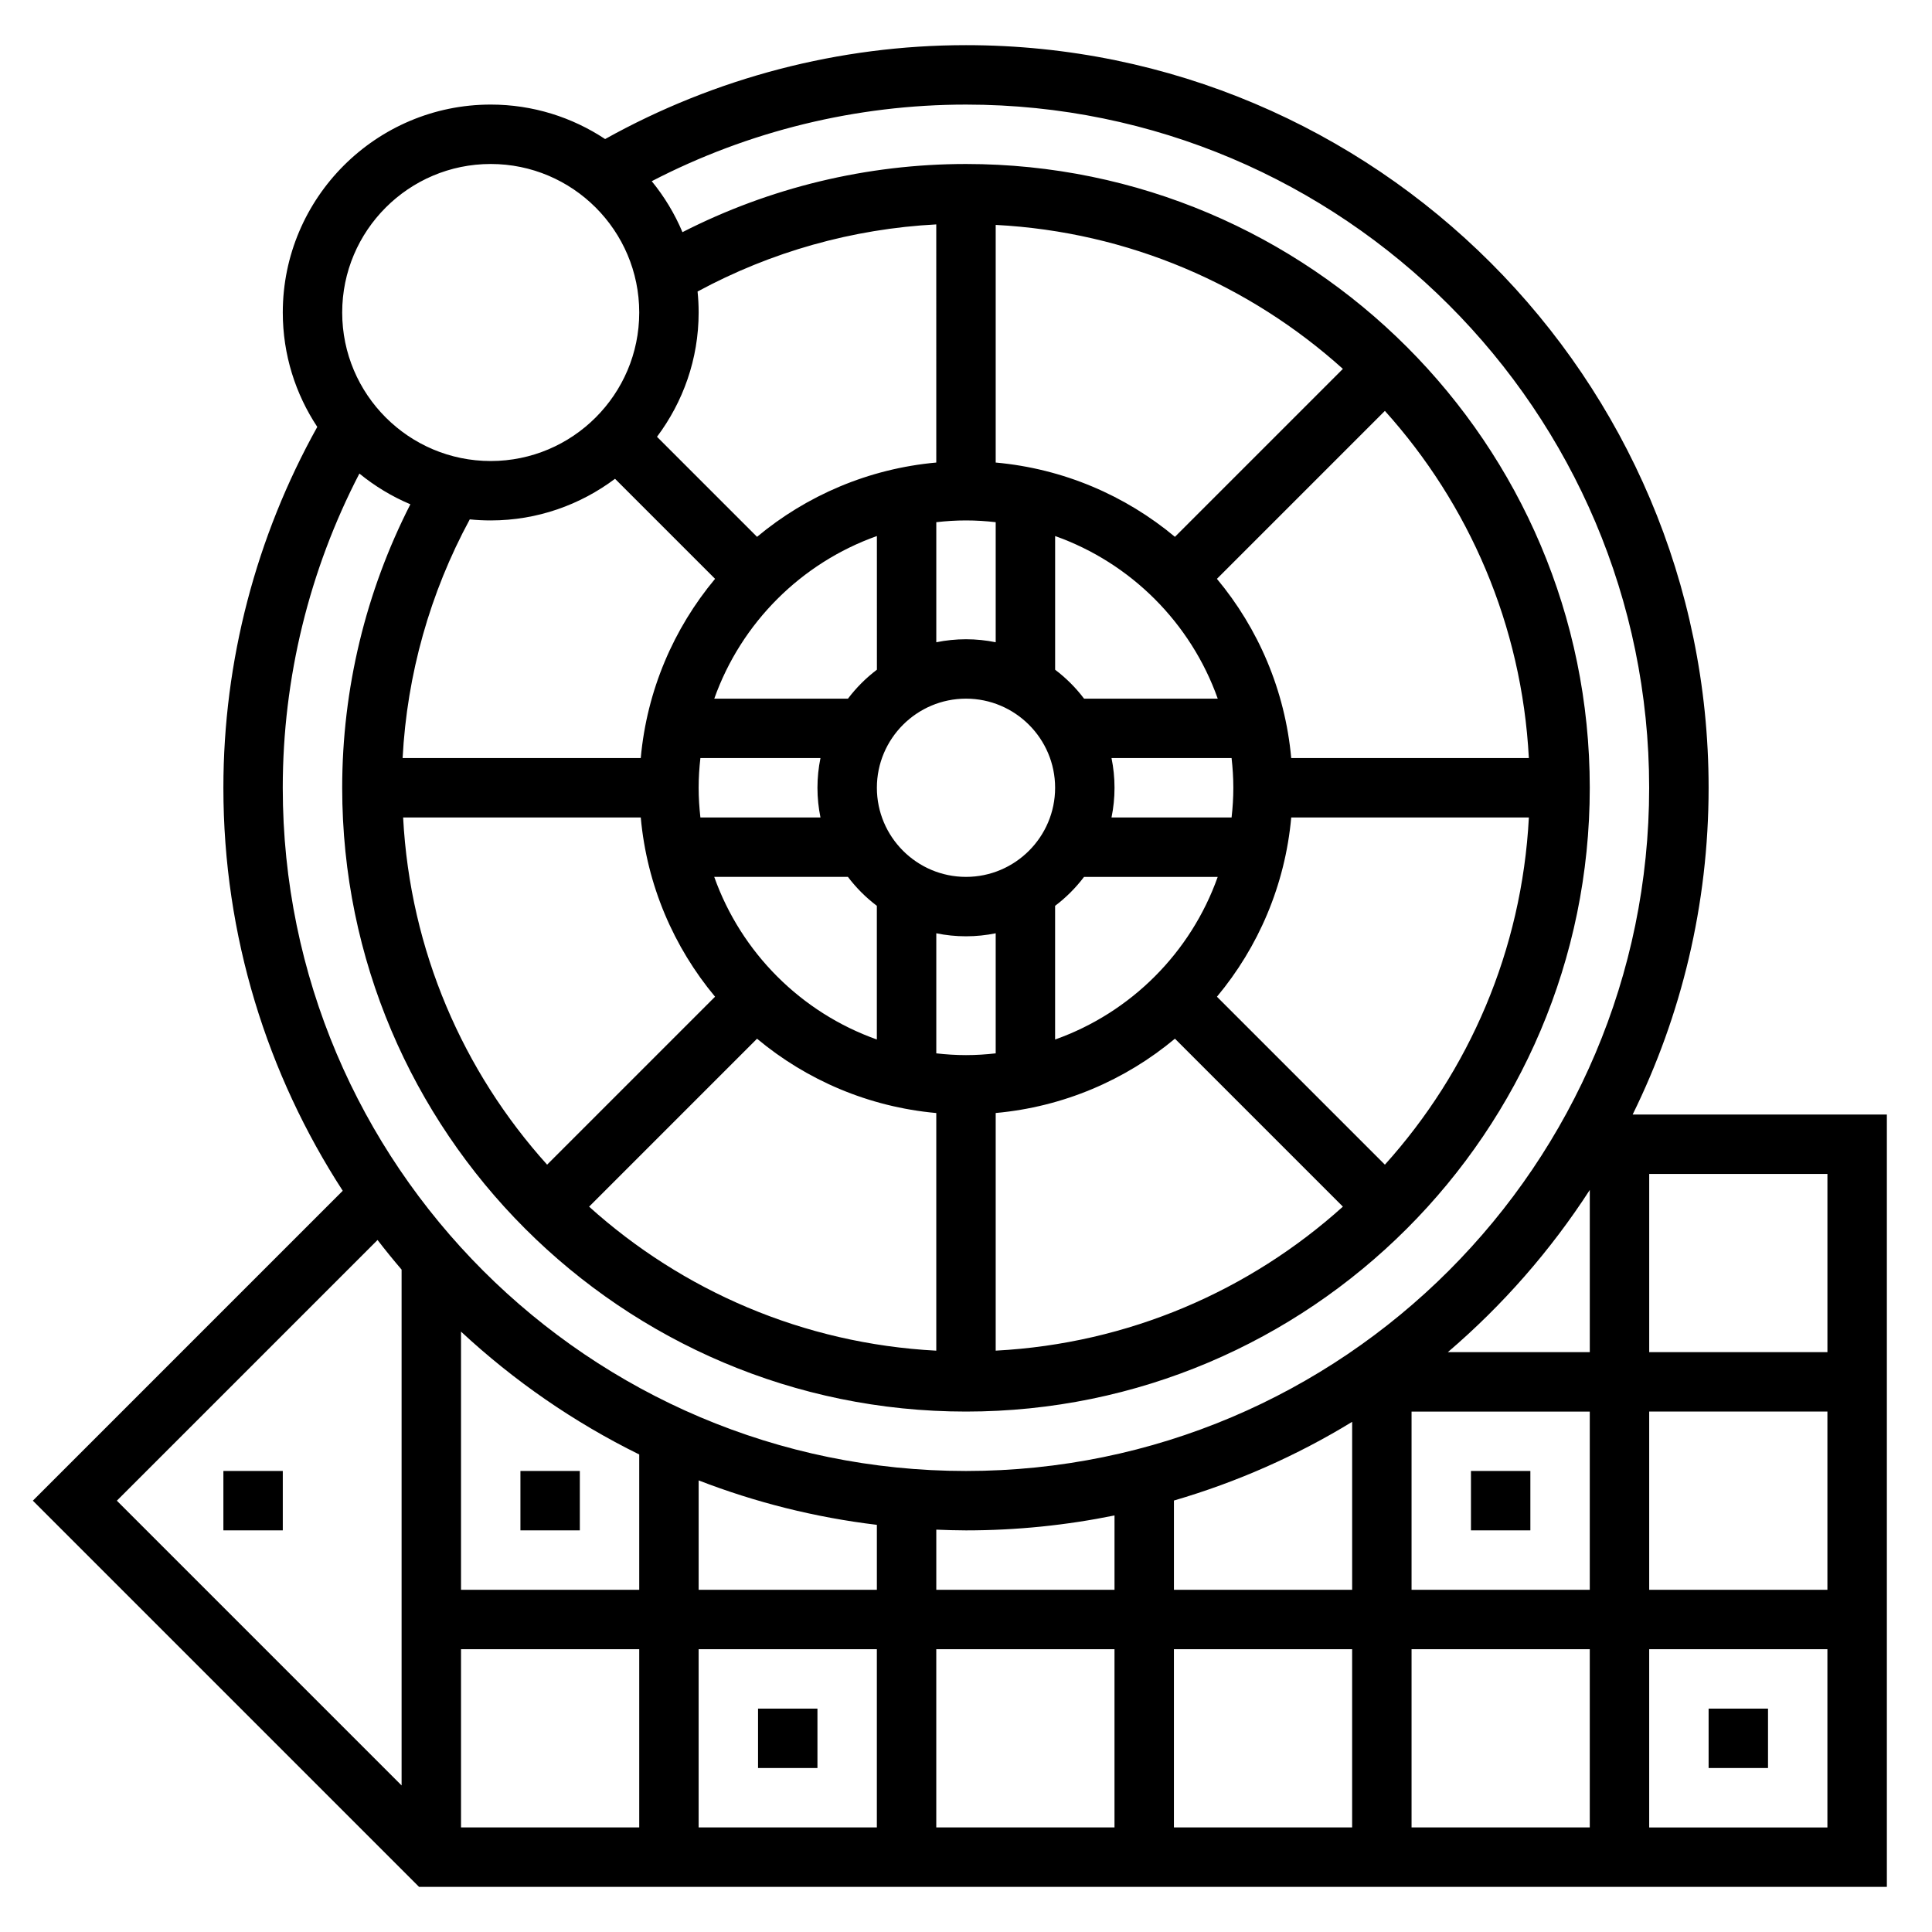 <?xml version="1.0" encoding="UTF-8"?>
<!-- Uploaded to: SVG Repo, www.svgrepo.com, Generator: SVG Repo Mixer Tools -->
<svg fill="#000000" width="800px" height="800px" version="1.1" viewBox="144 144 512 512" xmlns="http://www.w3.org/2000/svg">
 <g>
  <path d="m576.67 439.36c12.871-26.152 20.129-55.539 20.129-86.594 0-108.52-88.285-196.8-196.8-196.8-33.574 0-66.496 8.652-95.637 24.883-8.707-5.762-19.125-9.137-30.316-9.137-30.379 0-55.105 24.719-55.105 55.105 0 11.195 3.379 21.609 9.141 30.316-16.234 29.129-24.883 62.051-24.883 95.633 0 39.352 11.66 76.012 31.629 106.8l-82.121 82.129 102.34 102.34h388.99v-204.67zm51.617 62.977h-47.23v-47.23h47.23zm-62.977-42.992v42.992h-37.621c14.523-12.414 27.203-26.891 37.621-42.992zm-62.977 61.457v44.512h-47.23v-23.656c16.766-4.898 32.625-11.926 47.23-20.855zm-62.977 44.512h-47.23v-15.941c2.609 0.102 5.234 0.195 7.871 0.195 13.477 0 26.641-1.371 39.359-3.961zm-62.977 0h-47.23v-28.992c14.957 5.793 30.781 9.801 47.23 11.777zm-62.977 0h-47.23v-68.422c14.012 13.02 29.898 24.027 47.23 32.559zm-47.23 15.742h47.23v47.23h-47.23zm62.973 0h47.23v47.23h-47.23zm62.977 0h47.23v47.23h-47.23zm62.977 0h47.23v47.23h-47.23zm62.977 0h47.23v47.23h-47.23zm0-15.742v-47.23h47.23v47.23zm62.977-47.234h47.23v47.23h-47.23zm-307.01-236.16c12.359 0 23.742-4.141 32.945-11.035l26.512 26.512c-10.949 13.121-18.066 29.527-19.695 47.5h-63.109c1.164-22.184 7.266-43.801 17.797-63.258 1.82 0.188 3.676 0.281 5.551 0.281zm192.67 47.23h-35.426c-2.195-2.906-4.769-5.473-7.668-7.668v-35.426c20.066 7.129 35.961 23.023 43.094 43.094zm-43.102 90.332v-35.426c2.906-2.195 5.473-4.769 7.668-7.668h35.426c-7.125 20.07-23.02 35.965-43.094 43.094zm-90.332-43.098h35.426c2.195 2.906 4.769 5.473 7.668 7.668v35.426c-20.066-7.125-35.961-23.02-43.094-43.094zm-4.133-23.617c0-2.66 0.172-5.281 0.465-7.871h31.82c-0.52 2.543-0.797 5.18-0.797 7.871s0.277 5.328 0.797 7.871h-31.82c-0.289-2.59-0.465-5.211-0.465-7.871zm70.852-23.617c13.02 0 23.617 10.598 23.617 23.617s-10.598 23.617-23.617 23.617-23.617-10.598-23.617-23.617 10.594-23.617 23.617-23.617zm0 94.465c-2.66 0-5.281-0.172-7.871-0.465v-31.82c2.539 0.523 5.176 0.797 7.871 0.797 2.691 0 5.328-0.277 7.871-0.797v31.82c-2.59 0.293-5.211 0.465-7.871 0.465zm70.848-70.848c0 2.66-0.172 5.281-0.465 7.871h-31.82c0.52-2.539 0.797-5.18 0.797-7.871s-0.277-5.328-0.797-7.871h31.82c0.289 2.59 0.465 5.211 0.465 7.871zm-70.848-70.848c2.66 0 5.281 0.172 7.871 0.465v31.82c-2.543-0.52-5.18-0.797-7.871-0.797s-5.328 0.277-7.871 0.797v-31.82c2.586-0.293 5.207-0.465 7.871-0.465zm-23.617 39.566c-2.906 2.195-5.473 4.769-7.668 7.668h-35.426c7.133-20.074 23.027-35.969 43.098-43.098l0.004 35.43zm-62.574 39.152c1.629 17.973 8.746 34.371 19.688 47.5l-44.508 44.508c-22.23-24.68-36.305-56.711-38.156-92.008zm30.816 58.633c13.121 10.949 29.527 18.066 47.5 19.695v62.977c-35.297-1.852-67.328-15.934-92.008-38.164zm63.246 19.688c17.973-1.629 34.379-8.746 47.5-19.695l44.508 44.508c-24.68 22.23-56.711 36.305-92.008 38.164zm103.14 13.691-44.508-44.508c10.949-13.121 18.059-29.527 19.688-47.5h62.977c-1.852 35.297-15.926 67.328-38.156 92.008zm-24.824-107.75c-1.629-17.973-8.746-34.371-19.688-47.5l44.508-44.508c22.23 24.68 36.305 56.711 38.156 92.008zm-30.816-58.633c-13.121-10.949-29.527-18.059-47.5-19.688v-62.977c35.297 1.852 67.328 15.934 92.008 38.156zm-63.246-19.688c-17.973 1.629-34.371 8.746-47.5 19.688l-26.512-26.512c6.894-9.203 11.035-20.578 11.035-32.938 0-1.875-0.094-3.731-0.285-5.559 19.461-10.531 41.066-16.625 63.258-17.789zm-118.08-79.121c21.703 0 39.359 17.656 39.359 39.359s-17.656 39.359-39.359 39.359-39.359-17.656-39.359-39.359 17.656-39.359 39.359-39.359zm-34.797 82.043c4.062 3.32 8.605 6.078 13.508 8.141-11.828 23.152-18.07 48.922-18.07 75.129 0 91.156 74.164 165.31 165.31 165.31s165.31-74.156 165.31-165.31-74.164-165.31-165.31-165.31c-26.215 0-51.98 6.242-75.137 18.066-2.062-4.902-4.816-9.438-8.141-13.508 25.621-13.281 54.188-20.301 83.277-20.301 99.84 0 181.05 81.223 181.05 181.05s-81.215 181.06-181.05 181.06c-99.844 0-181.06-81.227-181.06-181.06 0-29.094 7.023-57.66 20.309-83.27zm4.805 203.11c2.062 2.676 4.188 5.289 6.375 7.848v136.7l-75.461-75.461zm337 155.68v-47.23h47.23v47.23z"/>
  <path d="m281.92 533.82h15.742v15.742h-15.742z"/>
  <path d="m344.89 596.8h15.742v15.742h-15.742z"/>
  <path d="m533.82 533.82h15.742v15.742h-15.742z"/>
  <path d="m596.8 596.8h15.742v15.742h-15.742z"/>
  <path d="m203.2 533.82h15.742v15.742h-15.742z"/>
 </g>
</svg>